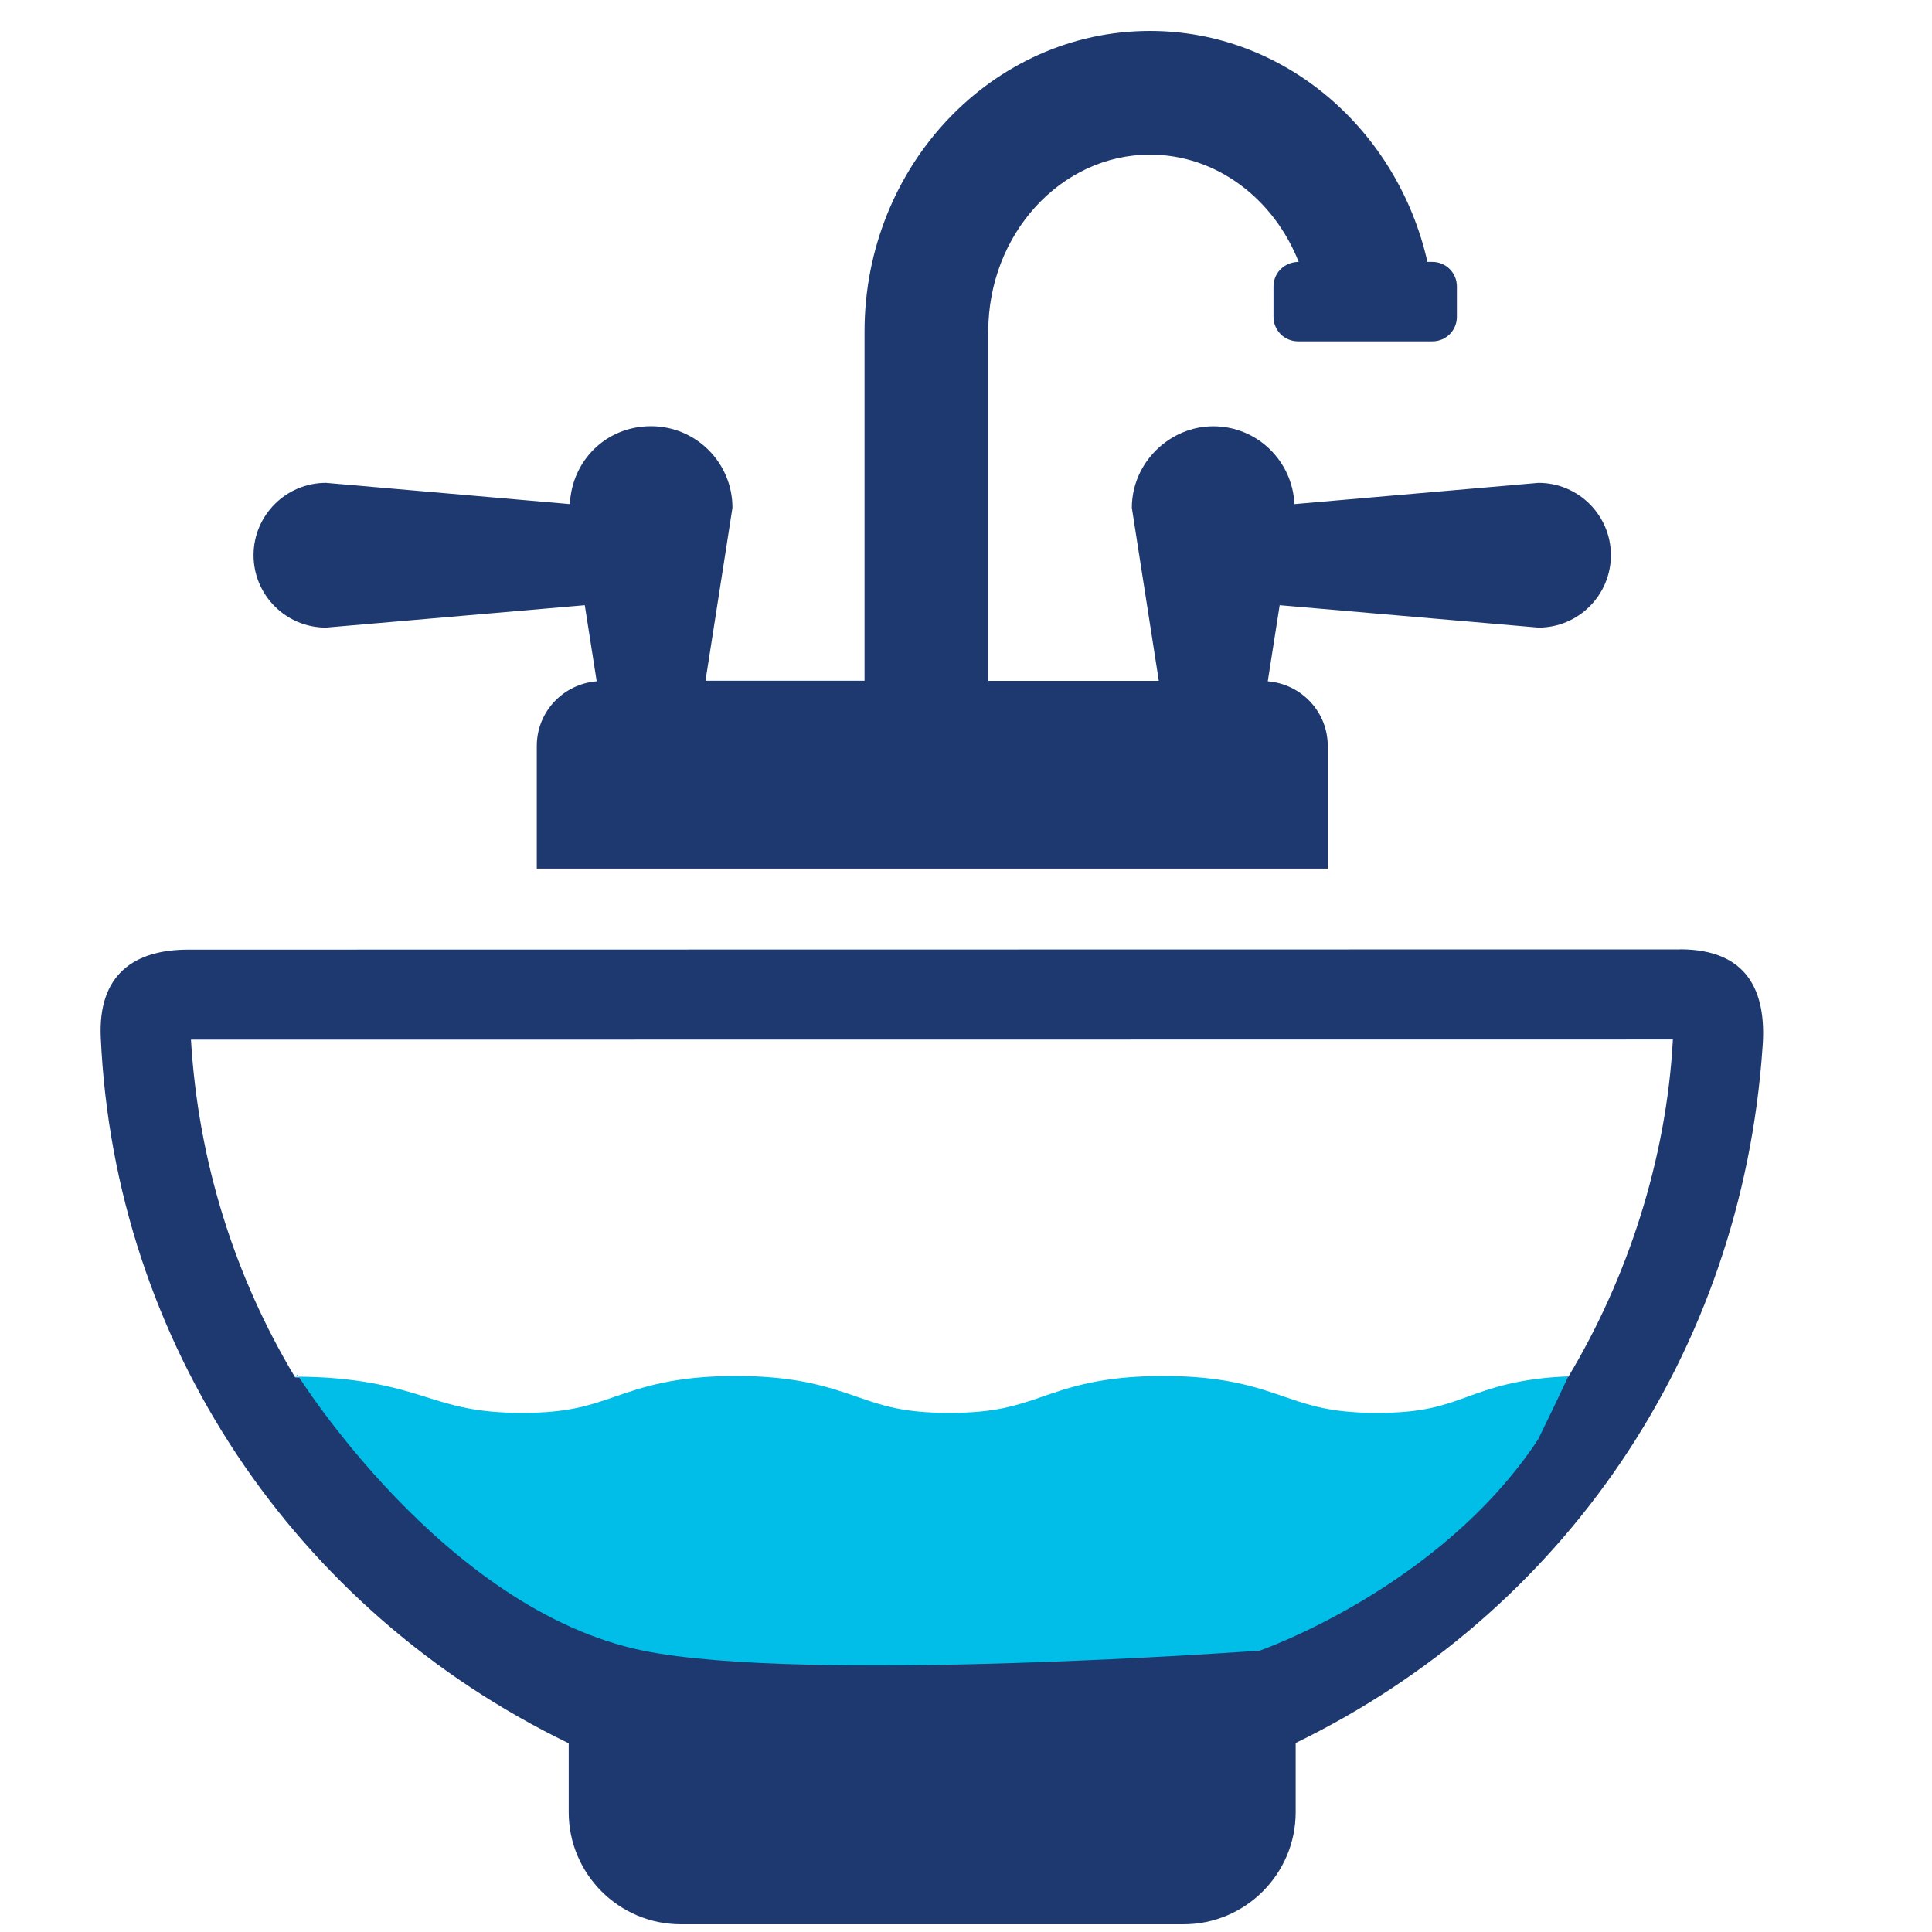 <?xml version="1.0" encoding="UTF-8"?>
<svg xmlns="http://www.w3.org/2000/svg" id="Layer_1" viewBox="0 0 250 250">
  <path d="M167.5,65.24c-.25-5.61-4.84-10.08-10.5-10.08s-10.54,4.72-10.54,10.55l3.49,22.39h-22.07v-45.19c0-12.62,9.4-22.9,20.93-22.9,8.62,0,16.03,5.73,19.24,13.88-1.83,0-3.26,1.42-3.26,3.16v3.96c0,1.74,1.42,3.16,3.17,3.16h17.4c1.75,0,3.16-1.42,3.16-3.16v-3.96c0-1.74-1.42-3.16-3.16-3.16h-.65c-3.87-17.11-18.48-29.89-35.9-29.89-20.37,0-36.94,17.45-36.94,38.9v45.19h-20.58l3.49-22.39c0-5.83-4.72-10.55-10.54-10.55s-10.25,4.47-10.5,10.08l-31.56-2.75c-5.17,0-9.37,4.2-9.37,9.36s4.19,9.37,9.37,9.37l33.49-2.9,1.54,9.85c-4.33.35-7.75,3.94-7.75,8.36v15.87h102.35v-15.87c0-4.43-3.43-8.01-7.76-8.36l1.54-9.85,33.49,2.9c5.18,0,9.37-4.21,9.37-9.37s-4.19-9.36-9.37-9.36l-31.57,2.75Z" fill="#1e3970"></path>
  <path d="M217.38,122.85l-193.03.03c-6.99,0-11.68,3.22-11.31,11.36,1.78,39.51,25.09,74.16,60.55,91.34v8.92c0,7.99,6.5,14.5,14.5,14.5h65.07c7.99,0,14.5-6.51,14.5-14.5v-8.96c34.57-16.8,57.68-50.34,60.41-89.98.59-7.4-2.05-12.72-10.67-12.72ZM202.91,178.19c-6.43.25-10.01,1.53-13.19,2.69-3.02,1.09-5.64,2.04-11.54,2.04s-8.73-.96-11.95-2.07c-3.68-1.27-7.84-2.71-15.74-2.71s-12.06,1.44-15.73,2.71c-3.22,1.11-6,2.07-11.94,2.07s-8.7-.95-11.91-2.07c-3.67-1.27-7.84-2.71-15.73-2.71s-12.05,1.44-15.73,2.71c-3.21,1.11-5.99,2.07-11.93,2.07s-9.06-.98-12.61-2.11c-3.91-1.25-8.9-2.58-16.72-2.58-7.81-13-12.54-27.9-13.48-43.7l191.76-.02c-.84,15.65-5.93,31-13.56,43.69Z" fill="#1e3970"></path>
  <path d="M38.48,177.88s18.94,30.43,44.72,35.71c21.01,4.3,79.81,0,79.81,0,0,0,23.29-8.07,36.02-27.33,0,0,1.92-3.89,3.91-8.16-6.43.25-10.01,1.53-13.19,2.69-3.02,1.09-5.64,2.04-11.54,2.04s-8.73-.96-11.95-2.07c-3.68-1.27-7.84-2.71-15.74-2.71s-12.06,1.44-15.73,2.71c-3.22,1.11-6,2.07-11.94,2.07s-8.7-.95-11.91-2.07c-3.67-1.27-7.84-2.71-15.73-2.71s-12.05,1.44-15.73,2.71c-3.21,1.11-5.99,2.07-11.93,2.07s-9.06-.98-12.61-2.11c-3.91-1.25-8.9-2.58-16.72-2.58" fill="#00bee7"></path>
</svg>
